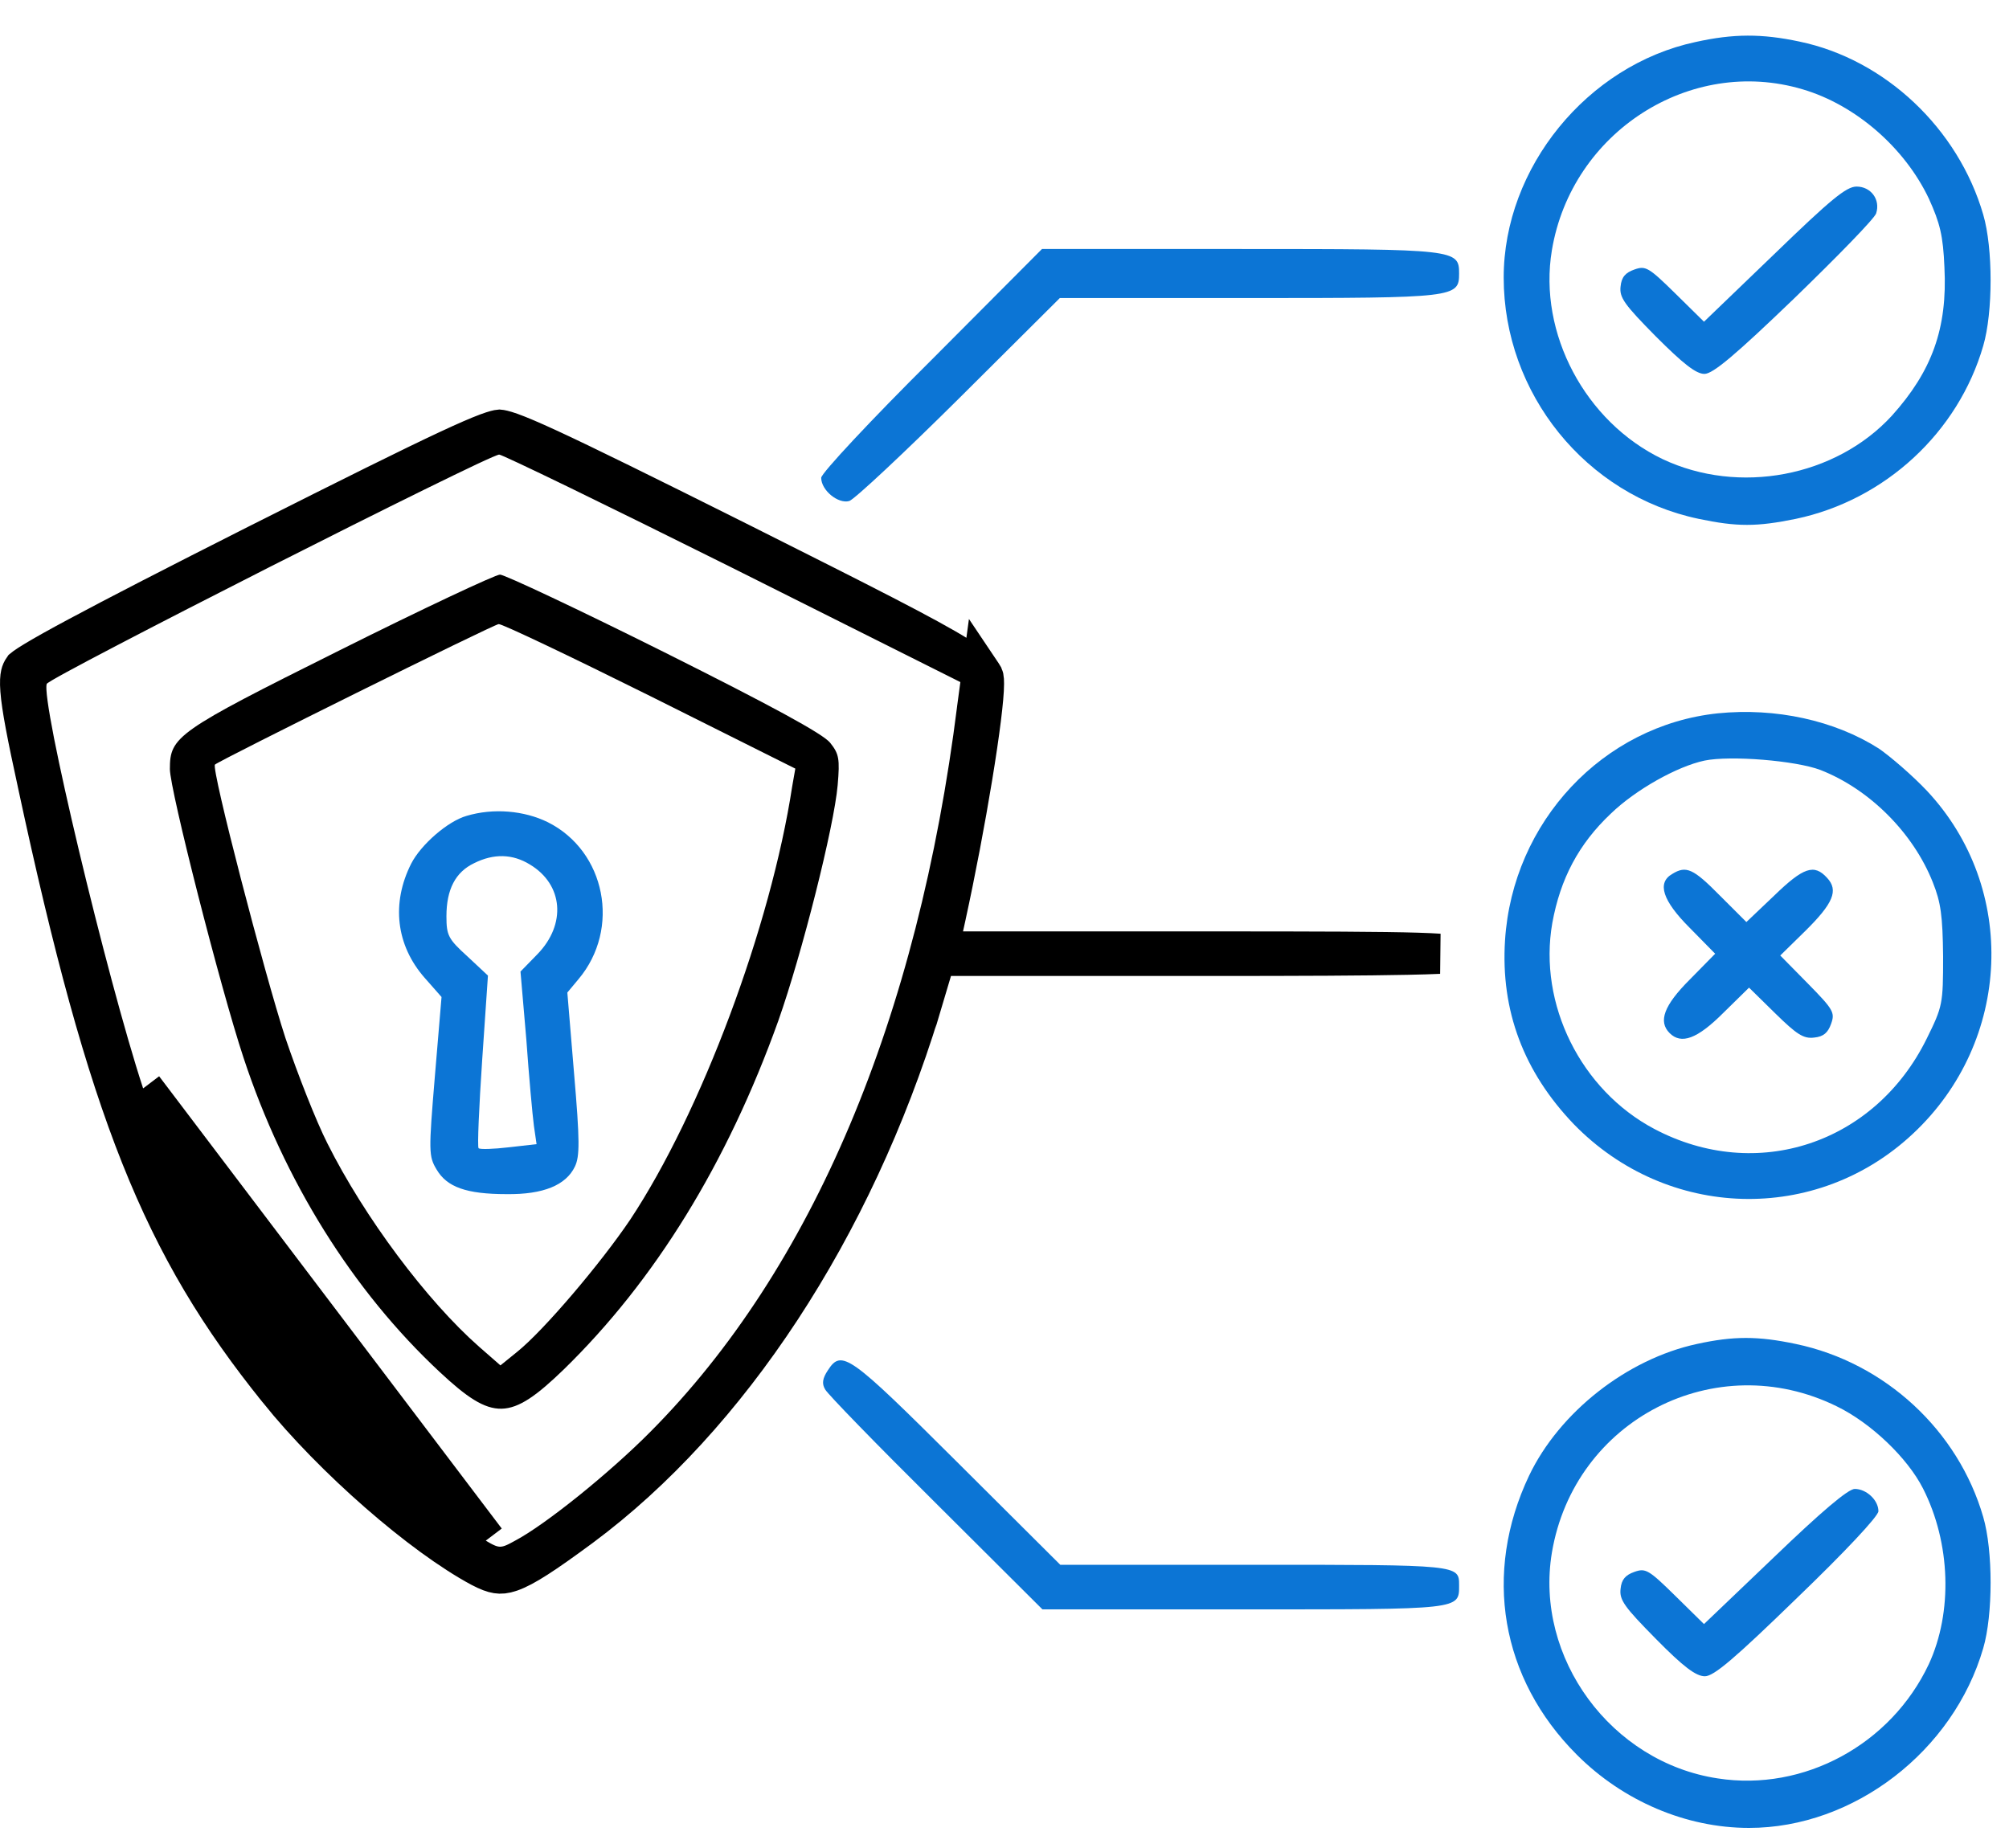 <svg width="50" height="46" viewBox="0 0 50 46" fill="none" xmlns="http://www.w3.org/2000/svg">
<path d="M42.198 1.046C39.5 1.624 37.424 4.177 37.424 6.908C37.424 9.795 39.467 12.326 42.276 12.915C43.231 13.115 43.719 13.115 44.696 12.915C46.916 12.448 48.737 10.761 49.359 8.607C49.603 7.774 49.603 6.176 49.359 5.343C48.737 3.2 46.916 1.479 44.785 1.035C43.852 0.836 43.142 0.836 42.198 1.046ZM44.863 2.223C46.184 2.612 47.405 3.678 48.005 4.943C48.282 5.554 48.36 5.865 48.393 6.653C48.471 8.174 48.082 9.24 47.083 10.35C45.684 11.871 43.275 12.326 41.377 11.427C39.456 10.506 38.279 8.296 38.623 6.231C39.112 3.289 42.065 1.391 44.863 2.223Z" fill="#0C75D5"/>
<path d="M44.152 6.331L42.409 8.008L41.698 7.308C41.032 6.653 40.955 6.609 40.677 6.709C40.455 6.786 40.355 6.897 40.333 7.131C40.299 7.408 40.433 7.586 41.21 8.374C41.887 9.051 42.209 9.307 42.42 9.307C42.631 9.307 43.186 8.84 44.663 7.419C45.739 6.376 46.661 5.432 46.694 5.31C46.805 4.966 46.561 4.644 46.206 4.644C45.95 4.644 45.562 4.966 44.152 6.331Z" fill="#0C75D5"/>
<path d="M23.191 8.951C21.67 10.461 20.438 11.783 20.438 11.893C20.438 12.204 20.859 12.549 21.137 12.471C21.27 12.426 22.503 11.272 23.879 9.906L26.377 7.419H31.096C36.225 7.419 36.314 7.408 36.314 6.809C36.314 6.209 36.247 6.198 30.874 6.198H25.933L23.191 8.951Z" fill="#0C75D5"/>
<path d="M3.087 27.248C2.625 25.84 1.983 23.406 1.477 21.282C1.224 20.219 1.003 19.226 0.854 18.471C0.781 18.094 0.723 17.77 0.69 17.524C0.673 17.402 0.661 17.29 0.656 17.196C0.654 17.15 0.653 17.099 0.655 17.05C0.658 17.011 0.664 16.929 0.698 16.841C0.734 16.749 0.789 16.69 0.802 16.677L0.803 16.676C0.825 16.652 0.845 16.635 0.857 16.625C0.881 16.605 0.905 16.589 0.921 16.578C0.956 16.555 0.998 16.529 1.042 16.502C1.133 16.449 1.259 16.378 1.413 16.294C1.721 16.126 2.157 15.895 2.676 15.624C3.715 15.081 5.096 14.373 6.483 13.669C7.871 12.966 9.266 12.266 10.333 11.742C10.866 11.48 11.319 11.26 11.648 11.105C11.812 11.028 11.949 10.966 12.052 10.921C12.102 10.899 12.149 10.88 12.189 10.865C12.209 10.857 12.233 10.849 12.258 10.841L12.259 10.841C12.273 10.837 12.331 10.819 12.402 10.816L12.402 10.816C12.466 10.814 12.513 10.824 12.523 10.826L12.524 10.826C12.549 10.831 12.57 10.837 12.581 10.84C12.605 10.848 12.628 10.856 12.644 10.862C12.678 10.875 12.719 10.893 12.763 10.912C12.853 10.952 12.978 11.009 13.131 11.081C13.438 11.225 13.871 11.433 14.399 11.689C15.454 12.202 16.89 12.911 18.451 13.688L18.452 13.689L24.125 16.531L24.178 16.558C24.095 16.497 23.989 16.425 23.854 16.341C23.06 15.847 21.504 15.062 18.426 13.517C15.982 12.295 14.532 11.58 13.644 11.17C13.199 10.965 12.908 10.842 12.709 10.771C12.529 10.707 12.453 10.697 12.429 10.695C12.404 10.697 12.321 10.712 12.124 10.785C11.912 10.864 11.607 10.996 11.153 11.208C10.246 11.632 8.79 12.355 6.396 13.561C4.354 14.593 2.902 15.34 1.943 15.855C1.463 16.112 1.113 16.308 0.876 16.451C0.757 16.523 0.674 16.577 0.62 16.616C0.604 16.627 0.592 16.636 0.585 16.642C0.549 16.693 0.531 16.735 0.519 16.787C0.503 16.858 0.492 16.973 0.508 17.181C0.541 17.609 0.673 18.294 0.942 19.525L0.942 19.527C2.691 27.672 4.036 31.011 6.927 34.594L6.927 34.595C8.306 36.31 10.509 38.225 11.968 39.008C12.154 39.105 12.273 39.148 12.371 39.163C12.459 39.177 12.557 39.172 12.705 39.121C13.043 39.004 13.528 38.688 14.456 38.003C18.137 35.272 21.226 30.577 22.901 25.116C22.901 25.115 22.901 25.114 22.902 25.114L23.189 24.151L23.296 23.794H23.668H30.03C32.423 23.794 34.014 23.786 35.018 23.765C35.35 23.759 35.614 23.75 35.82 23.741C35.684 23.732 35.507 23.723 35.273 23.716C34.415 23.69 32.886 23.684 30.108 23.684H23.968H23.348L23.479 23.078L23.535 22.823L23.535 22.822C23.783 21.688 24.023 20.419 24.2 19.337C24.381 18.237 24.489 17.374 24.489 17.023C24.489 16.864 24.477 16.842 24.451 16.805C24.445 16.797 24.439 16.79 24.433 16.781L24.397 17.045L24.32 17.617C24.32 17.618 24.32 17.619 24.32 17.62C23.334 25.492 20.673 31.838 16.541 35.993C16.025 36.514 15.358 37.104 14.726 37.614C14.102 38.116 13.481 38.566 13.058 38.79C12.972 38.837 12.881 38.887 12.796 38.923C12.704 38.962 12.587 39 12.447 39C12.305 39 12.187 38.961 12.094 38.919C12.008 38.881 11.918 38.829 11.838 38.782L11.837 38.782C10.909 38.241 9.297 36.921 8.245 35.835C5.779 33.324 4.231 30.736 3.087 27.248ZM3.087 27.248L3.562 27.092M3.087 27.248L3.562 27.092M3.562 27.092C4.683 30.512 6.193 33.032 8.603 35.486C9.635 36.551 11.211 37.839 12.089 38.35M3.562 27.092L12.089 38.35M12.089 38.35L12.089 38.35L12.089 38.35Z" fill="black" stroke="black"/>
<path d="M8.447 16.19C4.395 18.211 4.228 18.333 4.228 19.143C4.228 19.654 5.483 24.583 6.06 26.326C7.07 29.391 8.78 32.133 10.945 34.153C12.266 35.386 12.699 35.375 14.032 34.087C16.296 31.878 18.095 28.969 19.372 25.405C19.96 23.739 20.759 20.575 20.848 19.543C20.904 18.888 20.882 18.766 20.66 18.488C20.482 18.266 19.216 17.578 16.53 16.234C14.398 15.169 12.555 14.303 12.444 14.303C12.333 14.303 10.534 15.146 8.447 16.19ZM16.174 17.322L19.794 19.132L19.716 19.576C19.183 23.062 17.451 27.692 15.686 30.357C14.953 31.445 13.532 33.121 12.866 33.654L12.455 33.987L11.922 33.521C10.623 32.377 9.069 30.301 8.147 28.458C7.87 27.914 7.404 26.726 7.104 25.838C6.582 24.239 5.25 19.121 5.35 19.032C5.472 18.921 12.3 15.535 12.411 15.535C12.488 15.524 14.187 16.334 16.174 17.322Z" fill="black"/>
<path d="M11.611 20.309C11.145 20.442 10.479 21.02 10.234 21.497C9.735 22.485 9.857 23.529 10.568 24.339L10.989 24.817L10.823 26.793C10.667 28.669 10.667 28.78 10.867 29.113C11.123 29.546 11.6 29.724 12.61 29.724C13.521 29.735 14.087 29.502 14.309 29.036C14.431 28.78 14.431 28.392 14.287 26.715L14.12 24.706L14.398 24.373C15.453 23.118 15.075 21.186 13.632 20.465C13.043 20.176 12.277 20.109 11.611 20.309ZM13.188 21.519C14.02 22.019 14.098 23.007 13.376 23.751L12.954 24.184L13.099 25.872C13.165 26.804 13.254 27.77 13.288 28.025L13.354 28.48L12.666 28.558C12.288 28.603 11.944 28.614 11.911 28.581C11.878 28.547 11.922 27.559 12 26.393L12.144 24.284L11.633 23.806C11.156 23.373 11.111 23.285 11.111 22.807C11.111 22.141 11.334 21.708 11.8 21.486C12.288 21.242 12.755 21.253 13.188 21.519Z" fill="#0C75D5"/>
<path d="M42.753 17.756C39.9 18.055 37.646 20.453 37.457 23.407C37.346 25.161 37.924 26.682 39.167 27.981C41.487 30.368 45.207 30.479 47.616 28.214C50.069 25.916 50.225 22.108 47.96 19.687C47.594 19.299 47.05 18.833 46.761 18.633C45.662 17.933 44.196 17.611 42.753 17.756ZM45.307 19.166C46.528 19.643 47.616 20.731 48.104 21.963C48.304 22.463 48.349 22.796 48.36 23.806C48.36 24.994 48.349 25.05 47.949 25.86C46.661 28.469 43.719 29.446 41.176 28.103C39.345 27.137 38.279 24.994 38.634 22.974C38.834 21.875 39.289 21.009 40.089 20.254C40.71 19.654 41.743 19.077 42.42 18.933C43.064 18.799 44.696 18.933 45.307 19.166Z" fill="#0C75D5"/>
<path d="M41.621 21.753C41.232 21.974 41.377 22.419 42.054 23.096L42.687 23.74L42.054 24.384C41.41 25.028 41.265 25.427 41.554 25.716C41.843 26.005 42.242 25.86 42.886 25.216L43.53 24.584L44.185 25.227C44.718 25.749 44.885 25.86 45.151 25.827C45.384 25.805 45.495 25.705 45.573 25.483C45.673 25.205 45.629 25.128 44.996 24.484L44.307 23.784L44.918 23.185C45.629 22.485 45.762 22.163 45.473 21.852C45.151 21.497 44.885 21.586 44.152 22.297L43.464 22.951L42.809 22.297C42.142 21.619 41.965 21.541 41.621 21.753Z" fill="#0C75D5"/>
<path d="M42.231 33.454C40.488 33.831 38.812 35.153 38.057 36.729C36.902 39.161 37.346 41.781 39.245 43.679C40.399 44.834 41.965 45.5 43.53 45.5C46.139 45.5 48.615 43.59 49.359 41.026C49.603 40.193 49.603 38.594 49.359 37.762C48.737 35.608 46.916 33.92 44.696 33.454C43.752 33.254 43.142 33.254 42.231 33.454ZM45.717 35.008C46.561 35.419 47.471 36.285 47.86 37.051C48.548 38.406 48.604 40.127 48.004 41.425C47.061 43.424 44.896 44.601 42.753 44.268C40.099 43.868 38.19 41.27 38.623 38.65C39.178 35.341 42.697 33.521 45.717 35.008Z" fill="#0C75D5"/>
<path d="M44.163 38.75L42.409 40.426L41.698 39.727C41.032 39.072 40.955 39.028 40.677 39.127C40.455 39.205 40.355 39.316 40.333 39.549C40.299 39.827 40.433 40.005 41.21 40.793C41.898 41.492 42.209 41.725 42.431 41.725C42.653 41.725 43.164 41.292 44.729 39.771C45.906 38.639 46.75 37.74 46.75 37.617C46.75 37.34 46.45 37.062 46.161 37.062C45.995 37.062 45.318 37.64 44.163 38.75Z" fill="#0C75D5"/>
<path d="M20.604 34.109C20.471 34.309 20.449 34.442 20.537 34.586C20.593 34.697 21.836 35.974 23.291 37.417L25.944 40.06H30.951C36.38 40.06 36.314 40.071 36.314 39.46C36.314 38.95 36.325 38.95 31.218 38.95H26.388L23.824 36.396C21.137 33.72 20.948 33.576 20.604 34.109Z" fill="#0C75D5"/>
</svg>

